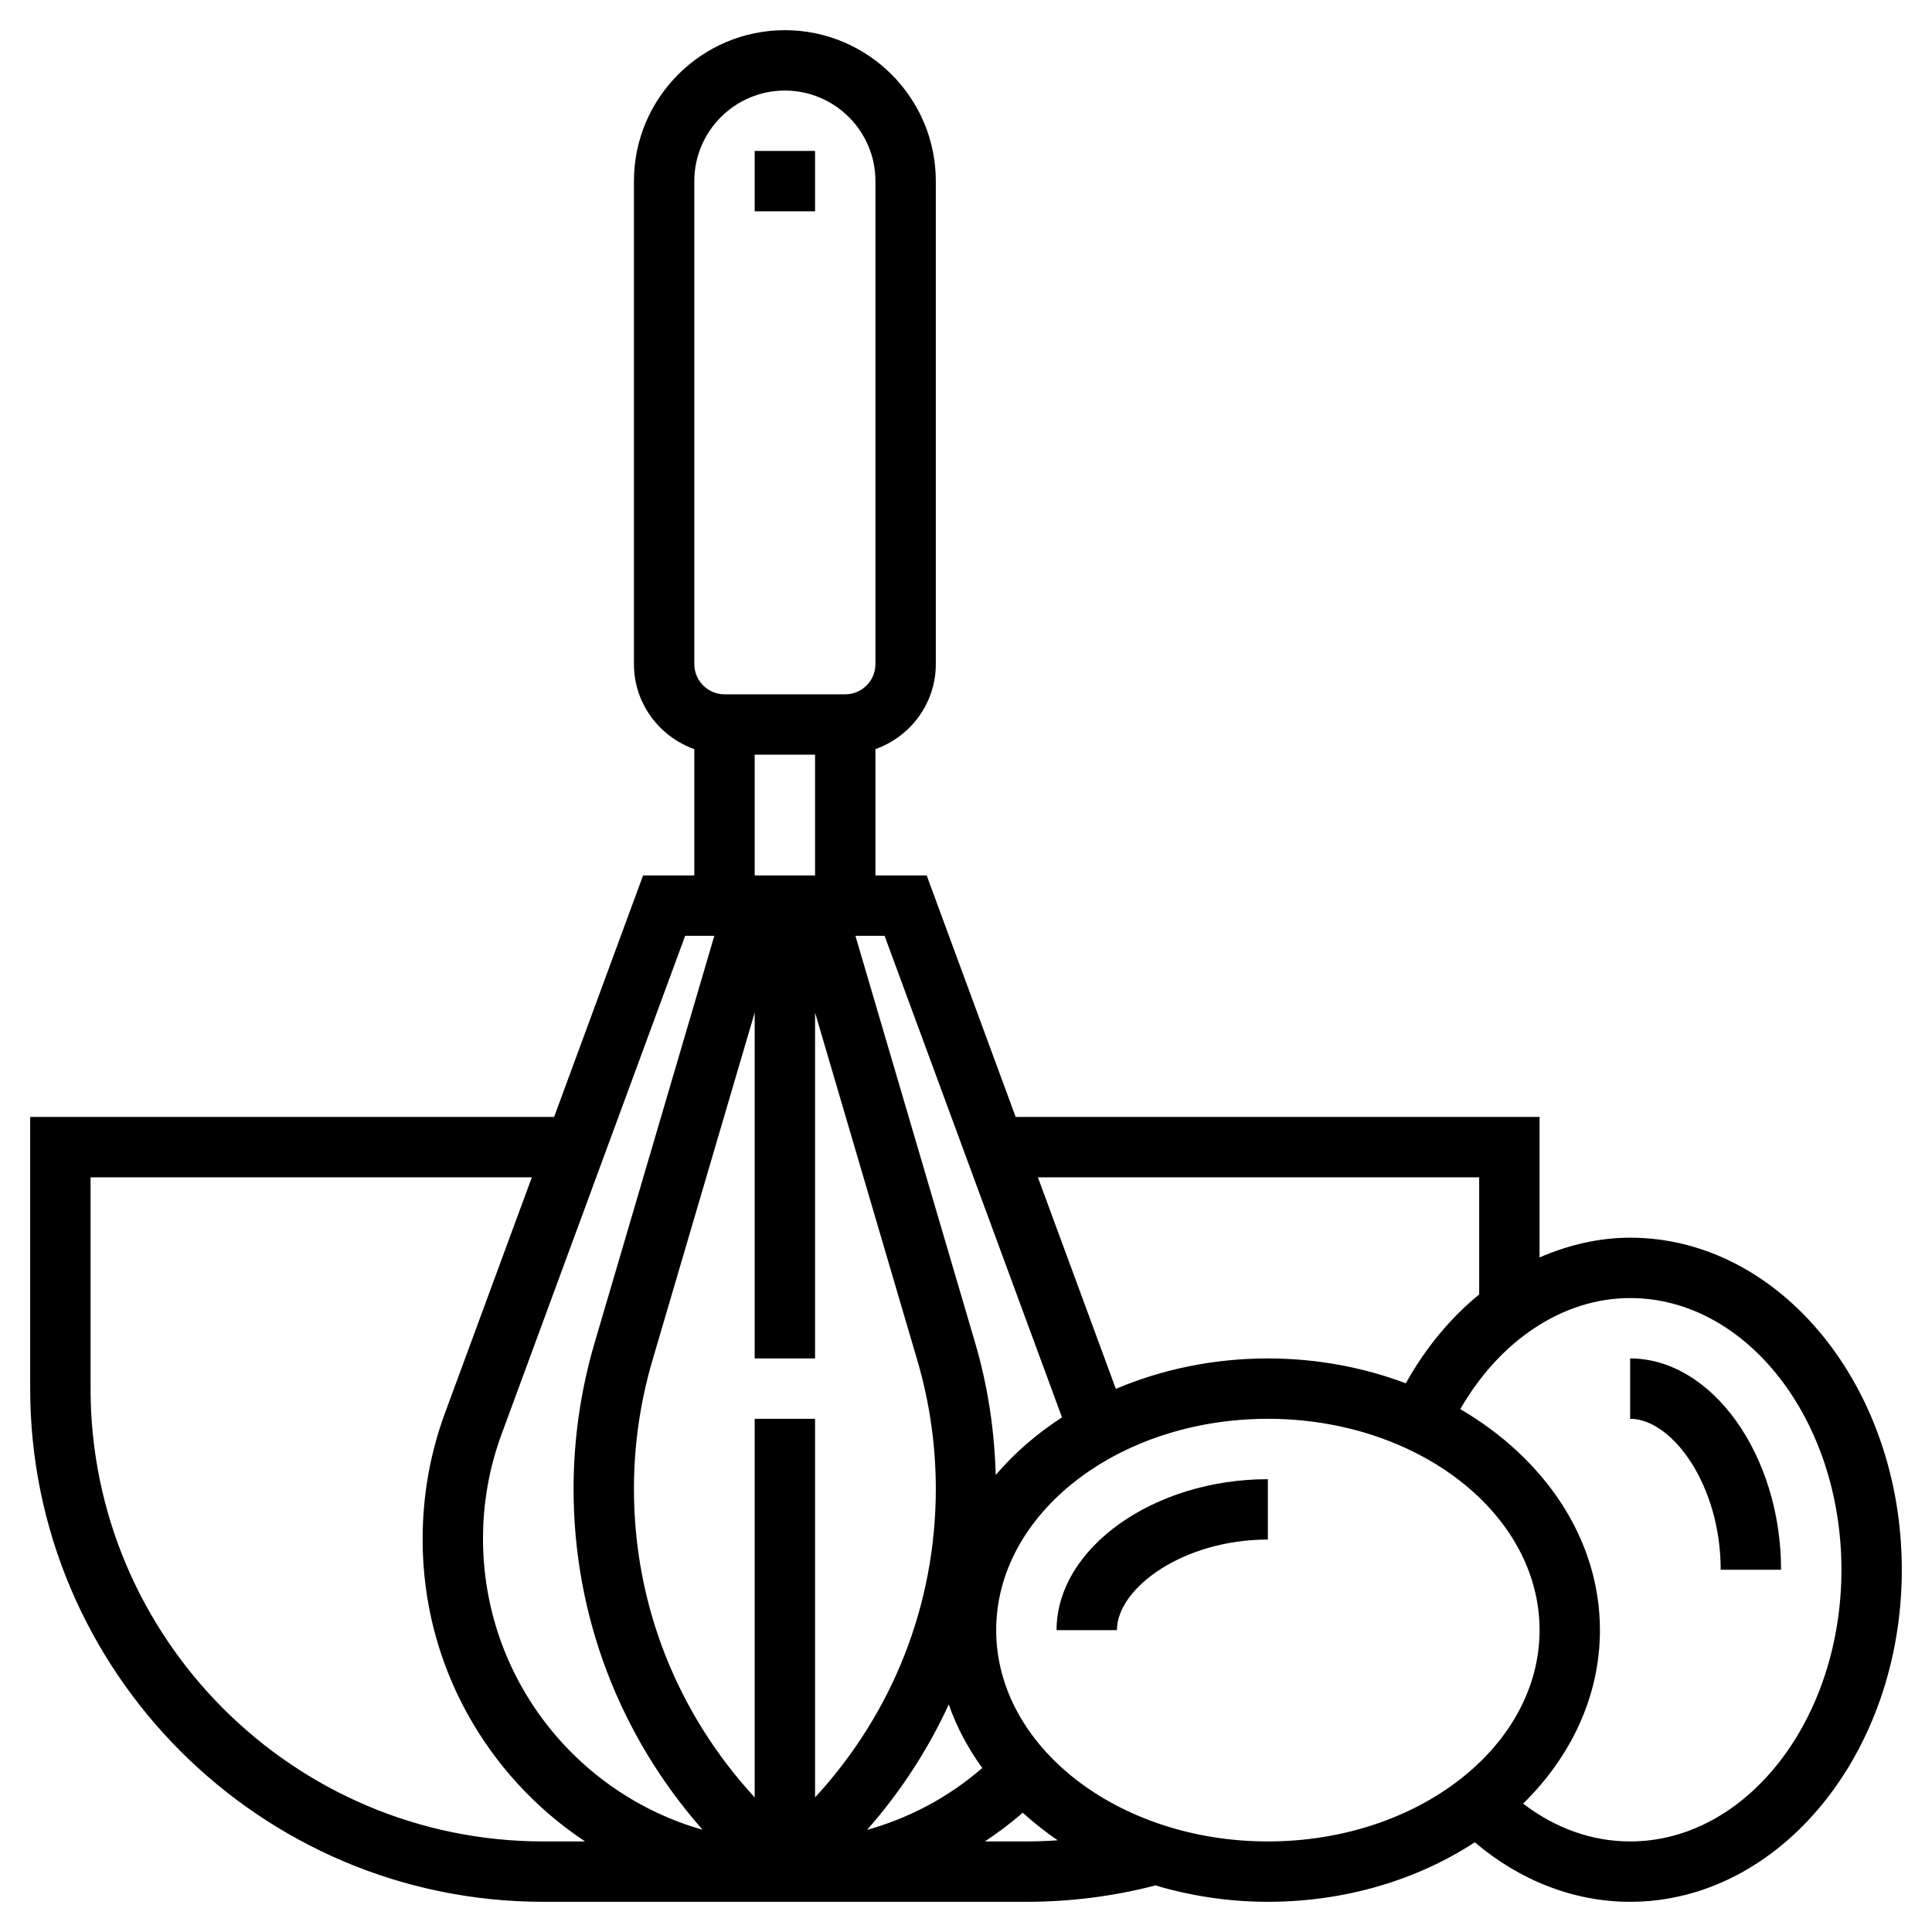 <?xml version="1.0" encoding="iso-8859-1"?>
<!-- Generator: Adobe Illustrator 22.1.0, SVG Export Plug-In . SVG Version: 6.00 Build 0)  -->
<svg xmlns="http://www.w3.org/2000/svg" xmlns:xlink="http://www.w3.org/1999/xlink" version="1.1" id="Layer_1_1_" x="0px" y="0px" viewBox="0 0 64 64" style="enable-background:new 0 0 64 64;" xml:space="preserve" width="512" height="512">
<g>
	<rect x="25" y="5" width="2" height="2"/>
	<path d="M54,41c-1.04,0-2.048,0.242-3,0.654V37H33.645l-2.947-8H29v-4.184c1.161-0.414,2-1.514,2-2.816V6c0-2.757-2.243-5-5-5   s-5,2.243-5,5v16c0,1.302,0.839,2.402,2,2.816V29h-1.697l-2.947,8H1v9c0,9.374,7.626,17,17,17h16c1.439,0,2.869-0.18,4.25-0.536   l-0.004-0.016C39.419,62.799,40.68,63,42,63c2.591,0,4.972-0.741,6.854-1.972C50.354,62.303,52.155,63,54,63c4.962,0,9-4.935,9-11   S58.962,41,54,41z M49,39v3.88c-0.948,0.775-1.775,1.766-2.43,2.943C45.176,45.3,43.632,45,42,45c-1.816,0-3.526,0.368-5.036,1.008   L34.382,39H49z M35.18,46.952c-0.84,0.545-1.581,1.187-2.196,1.908c-0.04-1.479-0.261-2.947-0.679-4.37L28.337,31h0.966   L35.18,46.952z M27,45V33.544l3.385,11.51C30.793,46.441,31,47.877,31,49.322c0,3.825-1.425,7.423-4,10.22V47h-2v12.542   c-2.575-2.798-4-6.395-4-10.22c0-1.445,0.207-2.88,0.615-4.267L25,33.544V45H27z M31.429,56.462c0.26,0.746,0.636,1.451,1.11,2.105   c-1.117,0.97-2.417,1.659-3.818,2.051C29.833,59.357,30.74,57.959,31.429,56.462z M23,6c0-1.654,1.346-3,3-3s3,1.346,3,3v16   c0,0.551-0.449,1-1,1h-4c-0.551,0-1-0.449-1-1V6z M25,25h2v4h-2V25z M22.697,31h0.966l-3.968,13.49   C19.234,46.061,19,47.686,19,49.322c0,4.203,1.52,8.165,4.274,11.291C19.083,59.421,16,55.562,16,50.962   c0-1.184,0.208-2.347,0.617-3.457L22.697,31z M18,61C9.729,61,3,54.271,3,46v-7h14.618l-2.879,7.813C14.249,48.146,14,49.542,14,51   c0,4.171,2.142,7.849,5.381,10H18z M34,61h-1.375c0.435-0.29,0.856-0.602,1.254-0.951c0.362,0.325,0.745,0.634,1.16,0.913   C34.694,60.986,34.348,61,34,61z M33,54c0-3.86,4.038-7,9-7s9,3.14,9,7s-4.038,7-9,7S33,57.86,33,54z M54,61   c-1.265,0-2.472-0.435-3.544-1.252C52.043,58.187,53,56.184,53,54c0-3.018-1.831-5.687-4.626-7.321C49.688,44.396,51.78,43,54,43   c3.86,0,7,4.038,7,9S57.86,61,54,61z"/>
	<path d="M54,45v2c1.387,0,3,2.184,3,5h2C59,48.206,56.71,45,54,45z"/>
	<path d="M35,54h2c0-1.387,2.184-3,5-3v-2C38.206,49,35,51.29,35,54z"/>
</g>
</svg>
